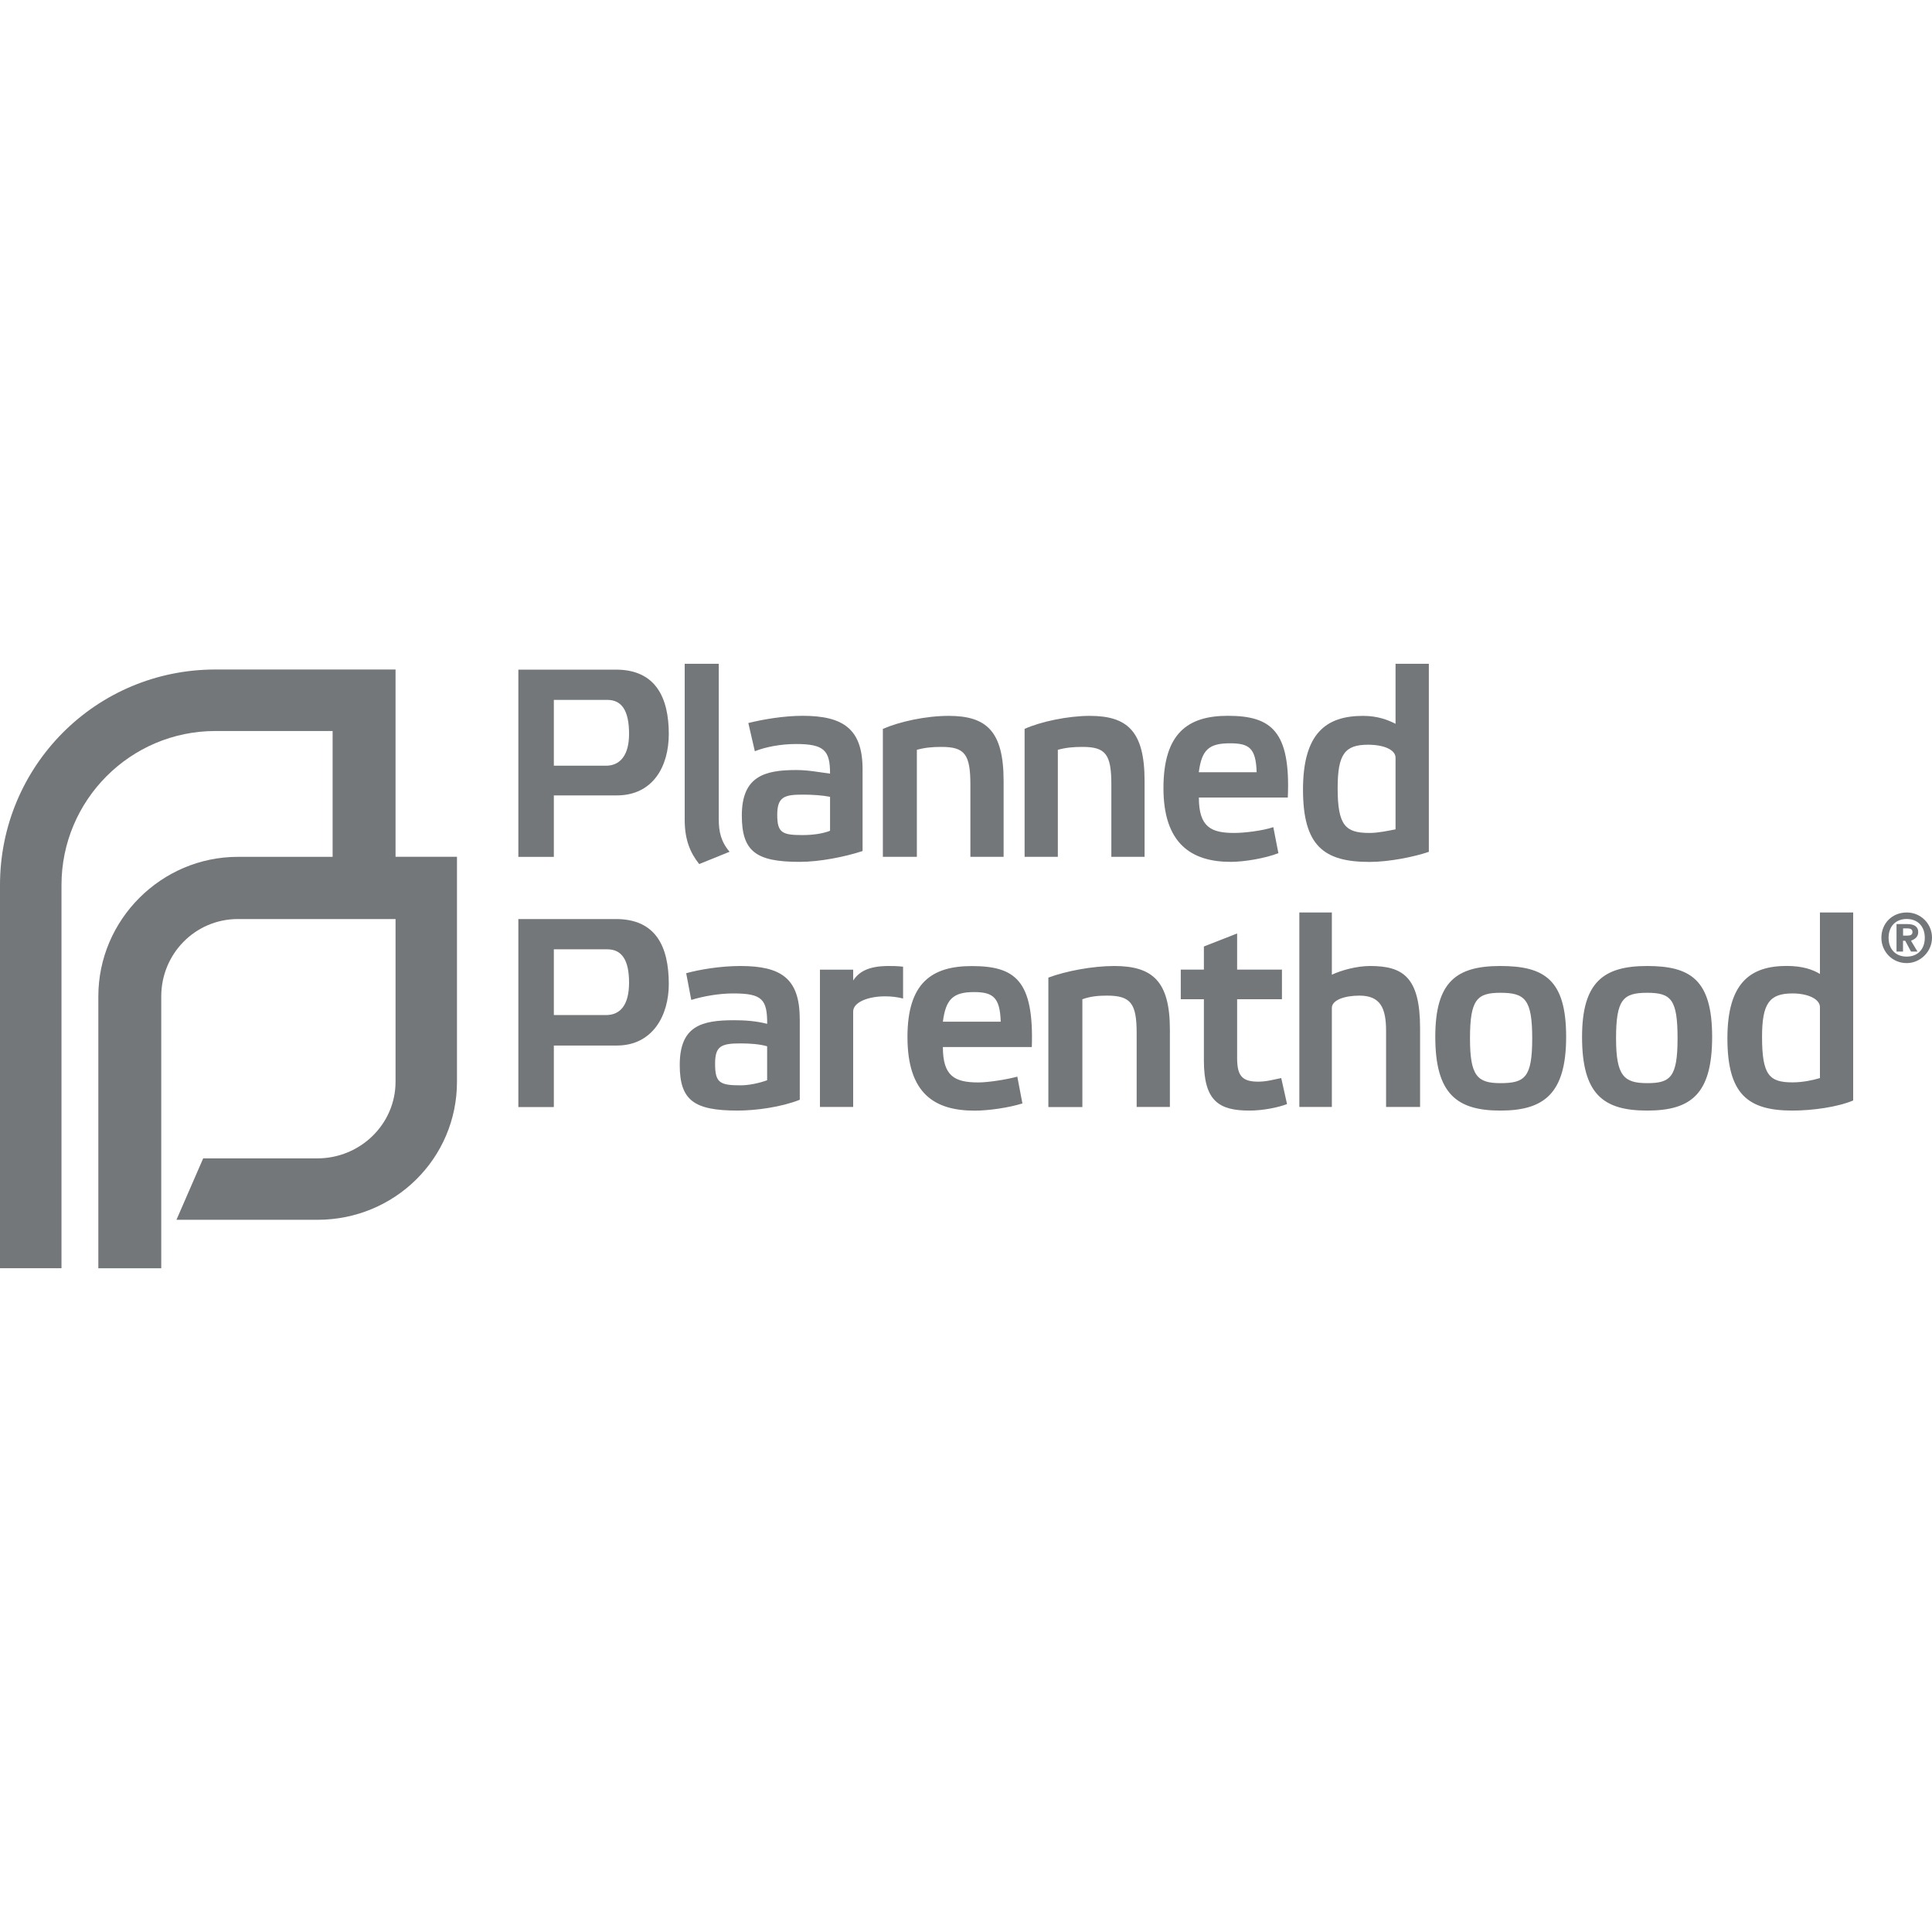 <?xml version="1.0" encoding="UTF-8"?><svg id="a" xmlns="http://www.w3.org/2000/svg" width="300" height="300" viewBox="0 0 300 300"><path d="M70.96,133.05v34.92c0,11.9-9.66,21.44-21.67,21.44h-21.89l4.15-9.54h17.74c6.62,0,12.13-5.28,12.13-11.9v-25.26h-24.48c-6.62,0-11.9,5.39-11.9,12.01v42.22h-9.77v-42.22c0-11.9,9.77-21.67,21.67-21.67h14.71v-19.54h-18.19c-13.25,0-23.91,10.78-23.91,23.91v59.51H0v-59.51c0-18.41,14.82-33.46,33.46-33.46h27.96v29.08h9.54M86,118.9v-10.22h8.31c2.25,0,3.37,1.68,3.37,5.28,0,3.26-1.35,4.94-3.59,4.94h-8.08ZM86,133.05v-9.54h9.77c5.61,0,8.08-4.49,8.08-9.54,0-5.61-2.02-9.99-8.2-9.99h-15.16v29.08h5.5" fill="#74777a" stroke-width="0"/><path d="M111.6,103.07h-5.28v24.25c0,3.14.9,5.16,2.25,6.85l4.72-1.91c-1.35-1.57-1.68-3.14-1.68-5.05v-24.14" fill="#74777a" stroke-width="0"/><path d="M128.89,129c-1.12.45-2.69.67-4.27.67-3.14,0-3.93-.34-3.93-3.14s1.12-3.14,3.93-3.14c1.57,0,3.14.11,4.27.34v5.28ZM133.94,119.46c0-6.29-3.03-8.31-9.32-8.31-2.92,0-6.18.56-8.42,1.12l1.01,4.38c1.68-.67,4.04-1.12,6.4-1.12,4.38,0,5.28,1.01,5.28,4.6-1.68-.22-3.37-.56-5.28-.56-4.94,0-8.42,1.01-8.42,7.07,0,5.61,2.25,7.19,8.98,7.19,3.14,0,7.07-.79,9.77-1.68v-12.69M142.37,116.43c1.24-.34,2.36-.45,3.82-.45,3.59,0,4.49,1.12,4.49,5.84v11.23h5.16v-11.79c0-7.75-2.69-10.1-8.53-10.1-3.59,0-7.63.9-10.22,2.02v19.87h5.28v-16.62M164.26,116.43c1.24-.34,2.36-.45,3.82-.45,3.59,0,4.49,1.12,4.49,5.84v11.23h5.16v-11.79c0-7.75-2.69-10.1-8.53-10.1-3.37,0-7.63.9-10.1,2.02v19.87h5.16v-16.62M186.15,119.91c.45-3.48,1.57-4.49,4.83-4.49,2.92,0,4.04.67,4.15,4.49h-8.98ZM197.72,128.44c-1.68.56-4.49.9-6.06.9-3.59,0-5.5-.9-5.5-5.5h13.81c.45-10.33-2.58-12.69-9.32-12.69-6.18,0-9.99,2.69-9.99,11.23s4.27,11.45,10.44,11.45c2.13,0,5.39-.56,7.41-1.35l-.79-4.04" fill="#74777a" stroke-width="0"/><path d="M216.69,128.78c-1.12.22-2.69.56-4.04.56-3.71,0-4.94-1.12-4.94-6.96,0-5.28,1.12-6.74,4.72-6.74,2.47,0,4.27.79,4.27,2.02v11.12ZM221.86,103.07h-5.16v9.32c-1.12-.56-2.69-1.23-5.05-1.23-5.73,0-9.32,2.69-9.32,11.45s3.26,11.23,10.33,11.23c3.03,0,6.96-.79,9.21-1.57v-29.19" fill="#74777a" stroke-width="0"/><path d="M86,157.63v-10.22h8.31c2.25,0,3.37,1.68,3.37,5.16s-1.35,5.05-3.59,5.05h-8.08ZM86,171.89v-9.54h9.77c5.61,0,8.08-4.72,8.08-9.54,0-5.84-2.02-10.1-8.2-10.1h-15.16v29.19h5.5M119.12,167.74c-1.24.45-2.81.79-4.15.79-3.26,0-3.93-.45-3.93-3.37,0-2.69.9-3.14,3.93-3.14,1.46,0,3.03.11,4.15.45v5.28ZM124.18,158.2c0-6.29-2.92-8.2-9.21-8.2-3.14,0-6.4.56-8.42,1.12l.79,4.15c1.8-.56,4.27-1.01,6.51-1.01,4.49,0,5.28.9,5.28,4.72-1.8-.45-3.48-.56-5.16-.56-5.05,0-8.42.9-8.42,6.96,0,5.5,2.25,7.07,8.98,7.07,2.92,0,6.85-.56,9.66-1.68v-12.57M127.32,171.89h5.16v-14.82c0-1.46,2.36-2.36,4.94-2.36,1.01,0,1.91.11,2.81.34v-4.94c-.9-.11-1.57-.11-2.25-.11-3.14,0-4.6.9-5.5,2.25v-1.68h-5.16v21.33M146.41,158.65c.45-3.48,1.57-4.6,4.83-4.6,2.92,0,4.04.79,4.15,4.6h-8.98ZM157.97,167.18c-1.68.45-4.49.9-6.06.9-3.71,0-5.5-1.01-5.5-5.5h13.81c.34-10.33-2.58-12.57-9.32-12.57-6.18,0-9.99,2.58-9.99,11,0,8.87,4.27,11.45,10.44,11.45,2.13,0,5.28-.45,7.41-1.12l-.79-4.15M168.08,155.16c1.24-.45,2.47-.56,3.82-.56,3.71,0,4.6,1.24,4.6,5.84v11.45h5.16v-12.01c0-7.52-2.69-9.88-8.65-9.88-3.37,0-7.52.79-10.22,1.8v20.1h5.28v-16.73M199.06,155.16v-4.6h-6.96v-5.61l-5.16,2.02v3.59h-3.59v4.6h3.59v9.54c0,6.29,2.36,7.75,7.07,7.75,2.02,0,4.38-.45,5.84-1.01l-.9-4.04c-1.12.22-2.25.56-3.59.56-2.58,0-3.26-1.01-3.26-3.71v-9.09h6.96M220.51,159.66c0-7.97-2.69-9.66-7.75-9.66-2.13,0-4.49.67-5.95,1.35v-9.66h-5.05v30.2h5.05v-15.38c0-1.24,2.02-1.91,4.27-1.91,3.26,0,4.15,1.91,4.15,5.5v11.79h5.28v-12.24M228.26,161.23c0-6.06,1.12-7.07,4.72-7.07,3.82,0,4.94,1.01,4.94,7.07s-1.12,6.96-4.94,6.96c-3.59,0-4.72-1.12-4.72-6.96ZM222.87,161c0,8.87,3.37,11.45,10.1,11.45s10.22-2.58,10.22-11.45-3.37-11-10.22-11-10.1,2.47-10.1,11M250.94,161.23c0-6.06,1.12-7.07,4.83-7.07s4.72,1.01,4.72,7.07-1.12,6.96-4.72,6.96-4.83-1.12-4.83-6.96ZM245.66,161c0,8.87,3.26,11.45,10.1,11.45s10.1-2.58,10.1-11.45-3.37-11-10.1-11-10.1,2.47-10.1,11M282.6,167.4c-1.12.34-2.69.67-4.27.67-3.59,0-4.72-1.12-4.72-7.07,0-5.16,1.12-6.74,4.72-6.74,2.47,0,4.27.9,4.27,2.13v11ZM287.76,141.69h-5.16v9.54c-1.12-.67-2.69-1.24-5.16-1.24-5.61,0-9.21,2.58-9.21,11.23s3.14,11.23,10.1,11.23c3.14,0,7.07-.56,9.43-1.57v-29.19M295.51,145.28h.67c.45,0,.79-.11.79-.56,0-.56-.56-.56-.9-.56h-.56v1.12ZM294.5,143.49h1.68c1.12,0,1.68.45,1.68,1.24s-.56,1.12-1.12,1.35l1.01,1.68h-1.01l-.9-1.68h-.34v1.68h-1.01v-4.27ZM296.07,148.54c1.68,0,2.81-1.12,2.81-2.92s-1.12-2.92-2.81-2.92-2.81,1.12-2.81,2.92,1.12,2.92,2.81,2.92ZM296.07,141.69c2.16-.01,3.92,1.72,3.93,3.88,0,.02,0,.03,0,.05,0,2.13-1.8,3.93-3.93,3.93-2.25,0-3.93-1.8-3.93-3.93,0-2.25,1.68-3.93,3.93-3.93" fill="#74777a" stroke-width="0"/></svg>